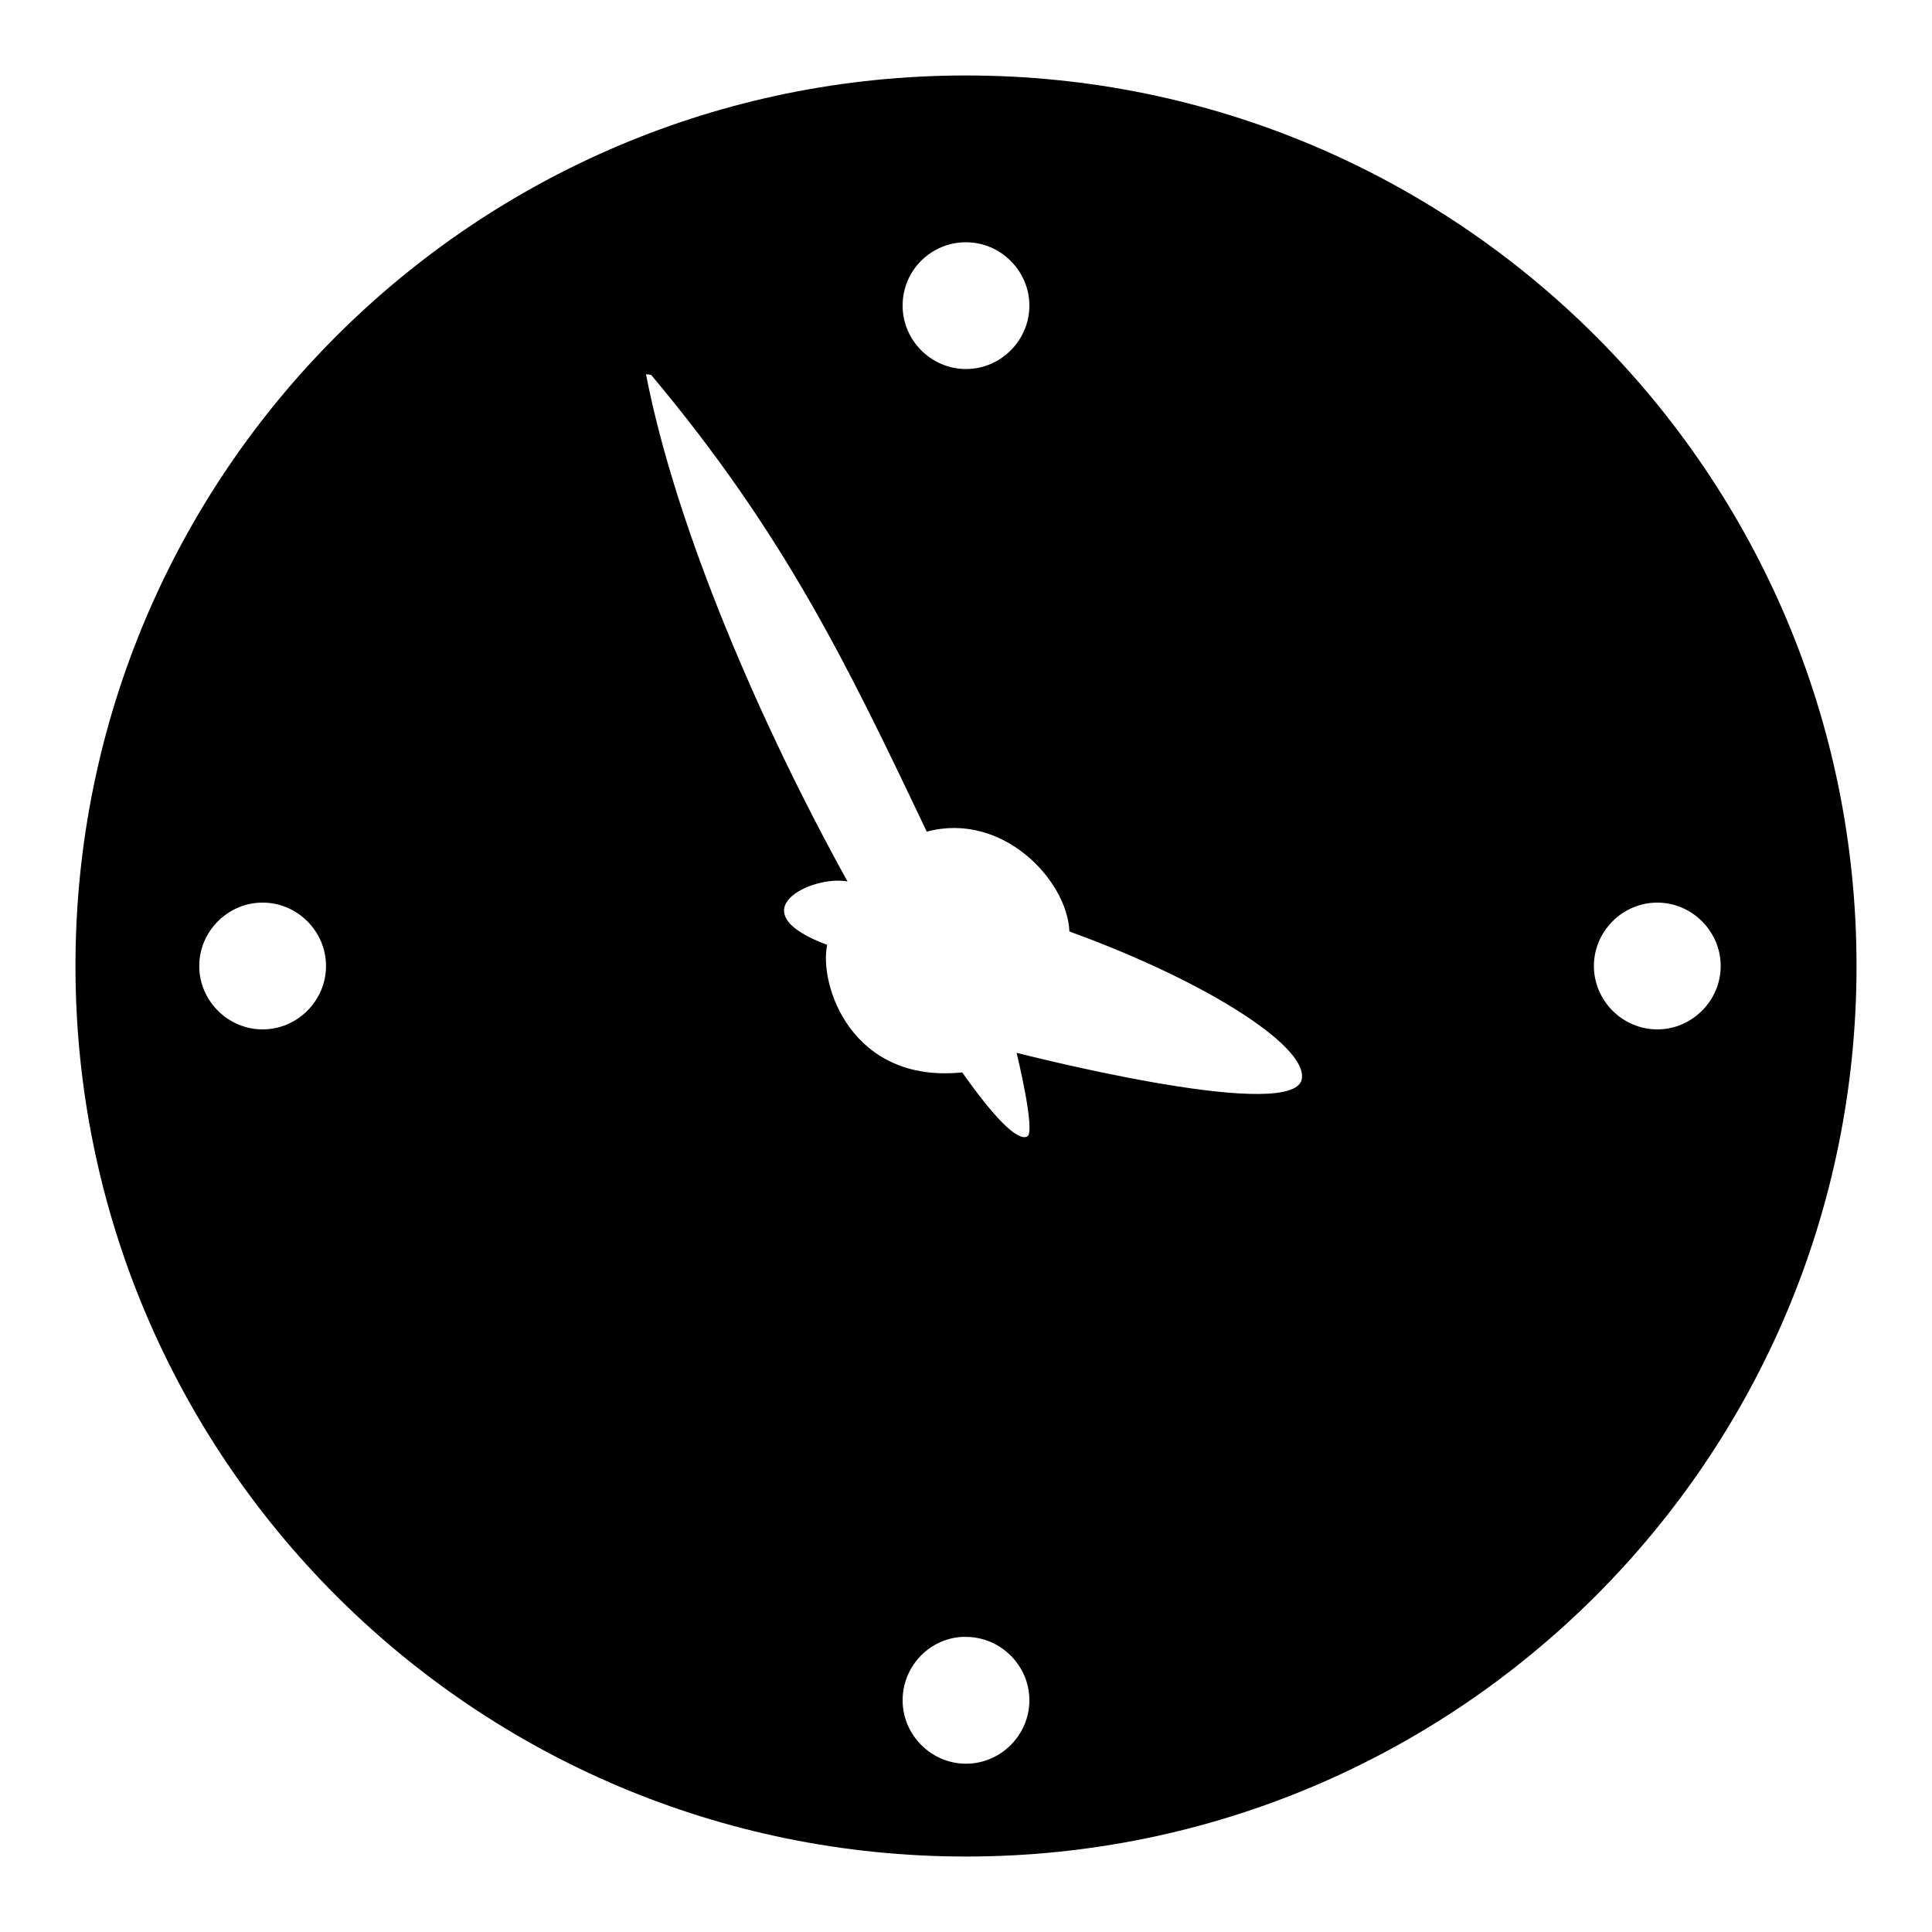 <?xml version="1.0" encoding="utf-8"?>
<!-- Svg Vector Icons : http://www.onlinewebfonts.com/icon -->
<!DOCTYPE svg PUBLIC "-//W3C//DTD SVG 1.1//EN" "http://www.w3.org/Graphics/SVG/1.1/DTD/svg11.dtd">
<svg version="1.1" xmlns="http://www.w3.org/2000/svg" xmlns:xlink="http://www.w3.org/1999/xlink" x="0px" y="0px" viewBox="0 0 256 256" enable-background="new 0 0 256 256" xml:space="preserve">
<g><g><path fill="#000000" d="M128,10C62.8,10,10,62.8,10,128c0,65.2,52.8,118,118,118c65.2,0,118-52.8,118-118C246,62.8,193.2,10,128,10L128,10z M128,32.1c4.6,0,8.4,3.8,8.4,8.4c0,4.6-3.8,8.4-8.4,8.4c-4.6,0-8.4-3.8-8.4-8.4C119.6,35.8,123.4,32.1,128,32.1z M86.3,49.7c17.6,21,25.9,38.2,36.5,60.5c10-2.7,18.6,6.4,18.9,13.2l0.2,0.1c18.4,6.7,32.1,15.6,30.5,19.8c-2.4,5.3-37.7-3.8-37.7-3.8s2.6,10.6,1.4,11.1c-1.3,0.6-4.3-2.4-8.6-8.5c-14.7,1.5-19-11.6-17.9-16.9c-12.1-4.5-1.9-9.3,2.7-8.4c-11.4-20.6-22.7-46.6-26.7-67.2C85.8,49.6,86,49.6,86.3,49.7L86.3,49.7z M34.8,119.6c4.6,0,8.4,3.8,8.4,8.4c0,4.6-3.8,8.4-8.4,8.4s-8.4-3.8-8.4-8.4C26.4,123.4,30.2,119.6,34.8,119.6z M219.6,119.6c4.6,0,8.4,3.8,8.4,8.4c0,4.6-3.8,8.4-8.4,8.4s-8.4-3.8-8.4-8.4C211.2,123.4,215,119.6,219.6,119.6z M127.4,216.9c0.2,0,0.4,0,0.6,0c4.6,0,8.4,3.8,8.4,8.4c0,4.6-3.8,8.4-8.4,8.4c-4.6,0-8.4-3.8-8.4-8.4C119.6,220.9,123,217.2,127.4,216.9z"/></g></g>
</svg>